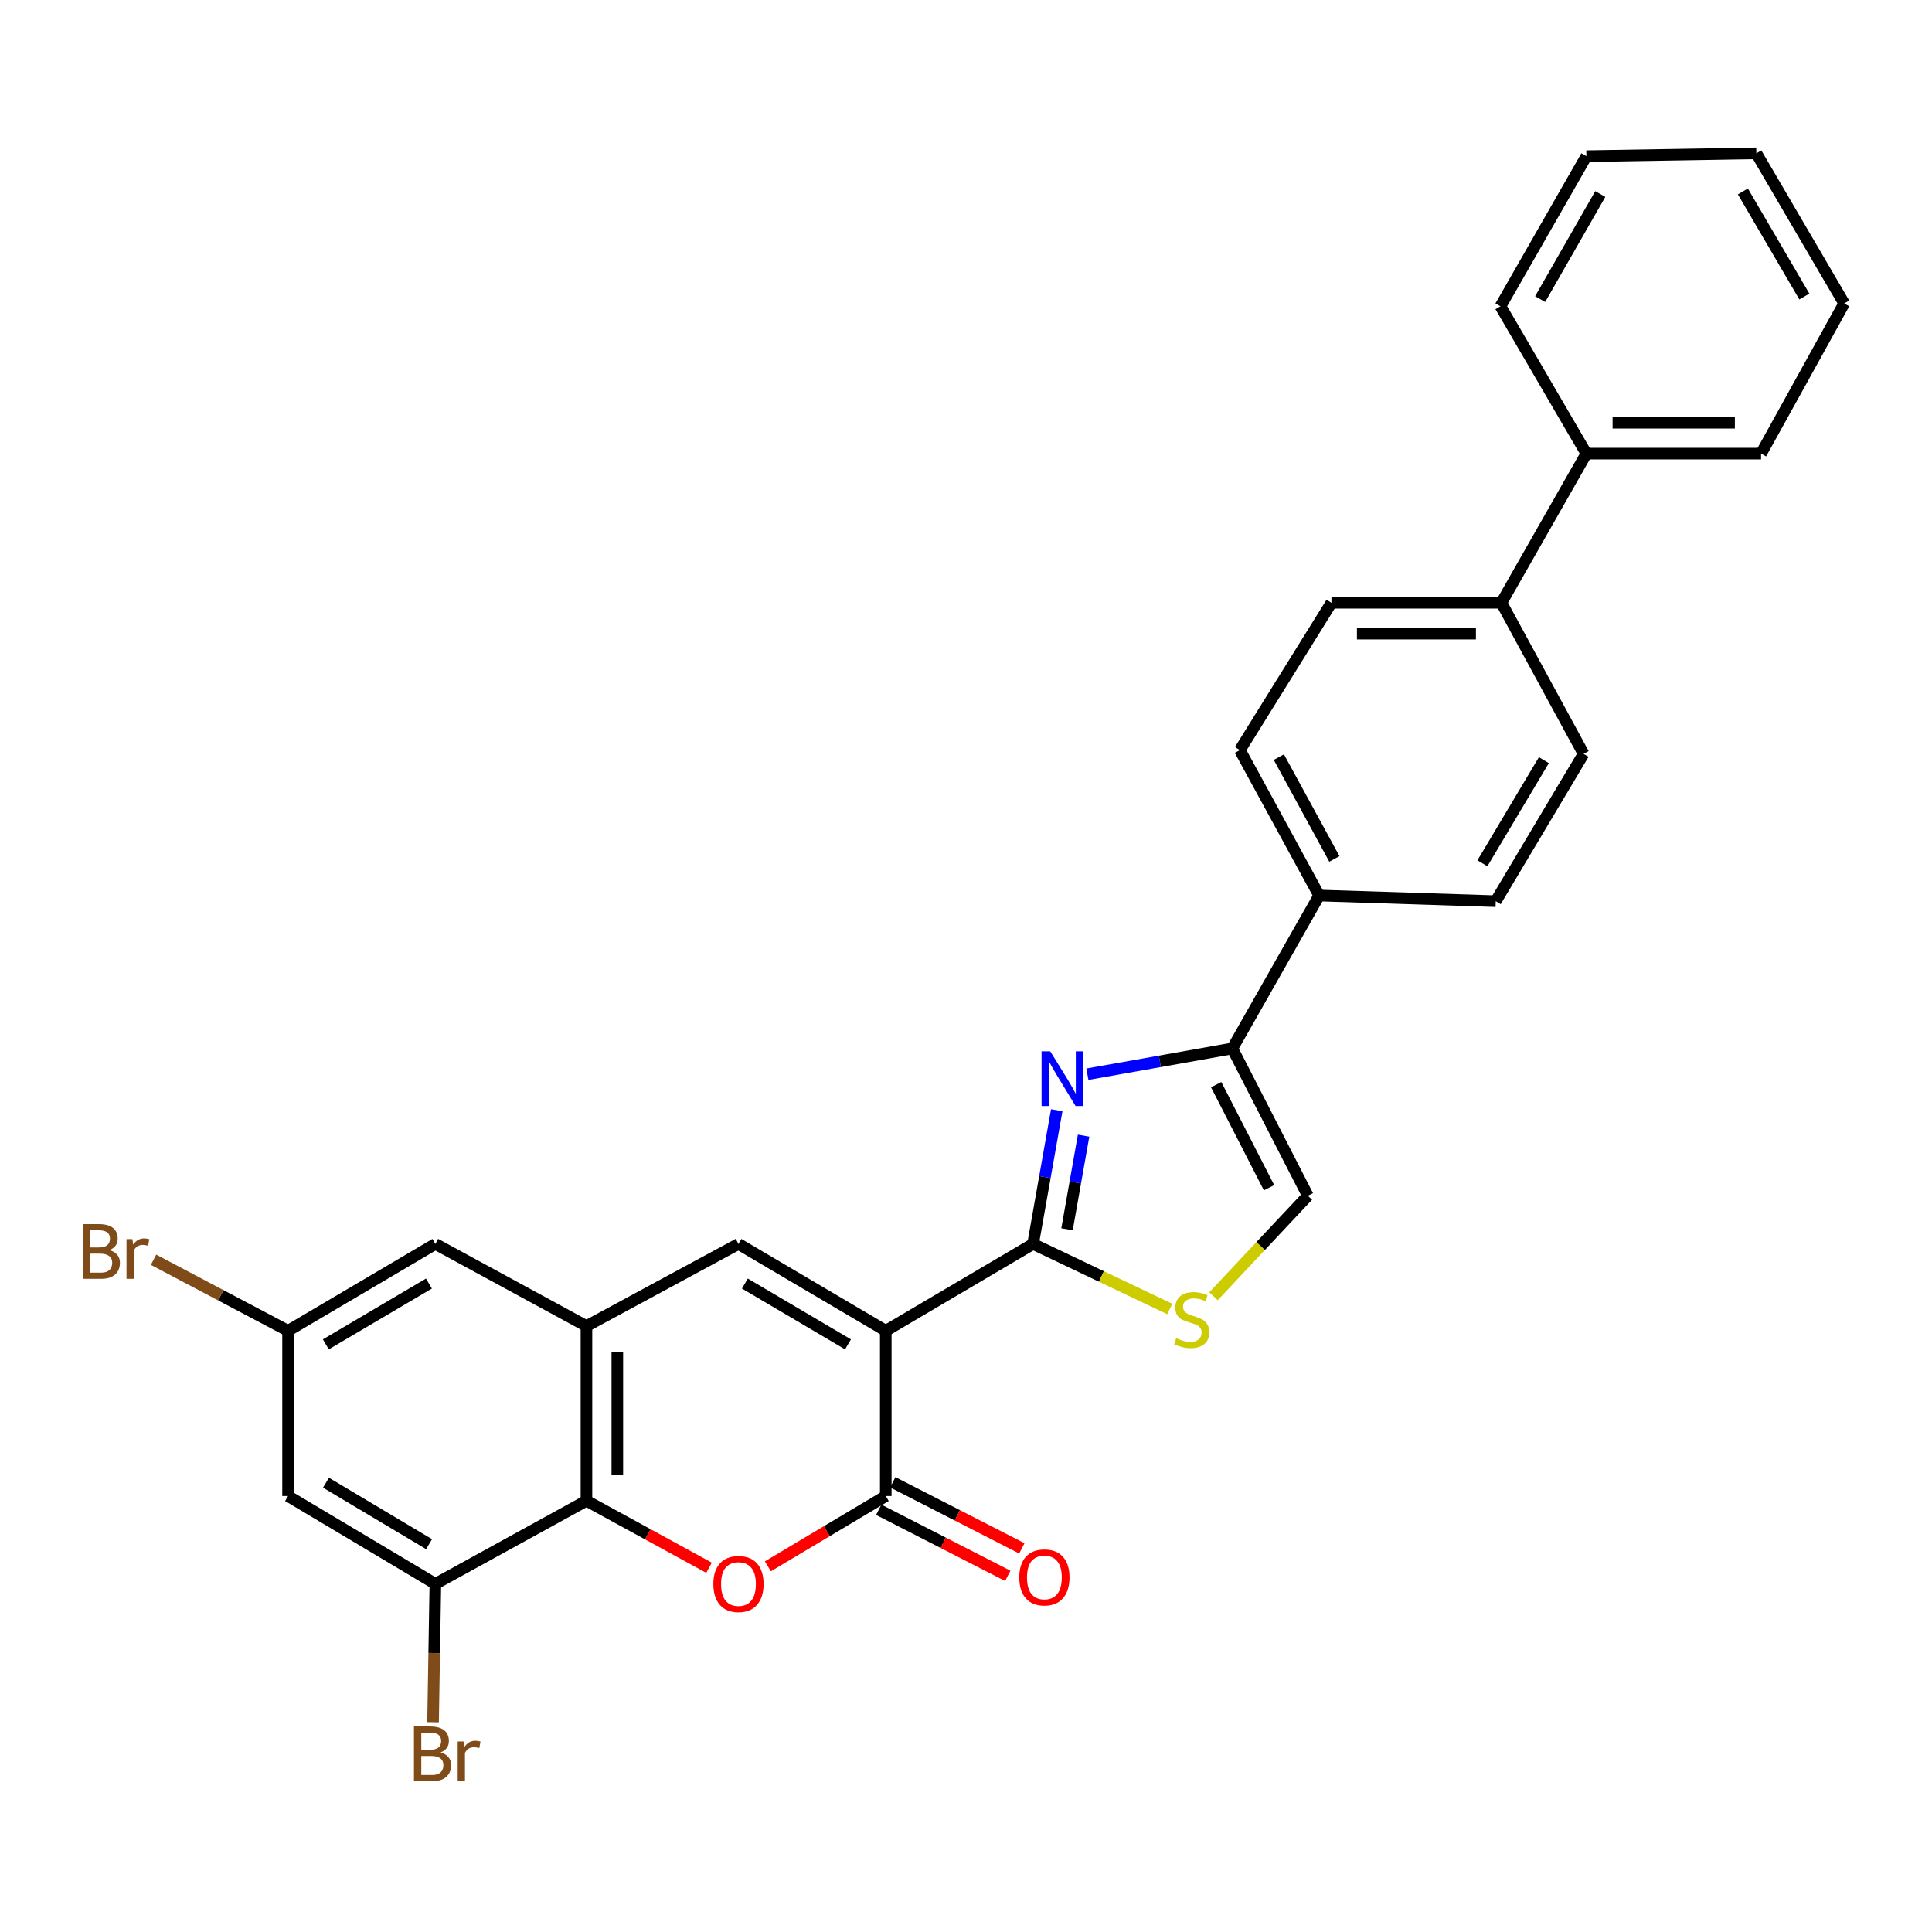 <?xml version='1.0' encoding='iso-8859-1'?>
<svg version='1.1' baseProfile='full'
              xmlns='http://www.w3.org/2000/svg'
                      xmlns:rdkit='http://www.rdkit.org/xml'
                      xmlns:xlink='http://www.w3.org/1999/xlink'
                  xml:space='preserve'
width='1000px' height='1000px' viewBox='0 0 1000 1000'>
<!-- END OF HEADER -->
<rect style='opacity:1.0;fill:#FFFFFF;stroke:none' width='1000' height='1000' x='0' y='0'> </rect>
<path class='bond-0' d='M 458.471,688.815 L 534.713,643.858' style='fill:none;fill-rule:evenodd;stroke:#000000;stroke-width:6px;stroke-linecap:butt;stroke-linejoin:miter;stroke-opacity:1' />
<path class='bond-1' d='M 458.471,688.815 L 458.471,774.342' style='fill:none;fill-rule:evenodd;stroke:#000000;stroke-width:6px;stroke-linecap:butt;stroke-linejoin:miter;stroke-opacity:1' />
<path class='bond-3' d='M 458.471,688.815 L 382.23,643.858' style='fill:none;fill-rule:evenodd;stroke:#000000;stroke-width:6px;stroke-linecap:butt;stroke-linejoin:miter;stroke-opacity:1' />
<path class='bond-3' d='M 438.919,695.836 L 385.55,664.367' style='fill:none;fill-rule:evenodd;stroke:#000000;stroke-width:6px;stroke-linecap:butt;stroke-linejoin:miter;stroke-opacity:1' />
<path class='bond-2' d='M 534.713,643.858 L 540.84,609.252' style='fill:none;fill-rule:evenodd;stroke:#000000;stroke-width:6px;stroke-linecap:butt;stroke-linejoin:miter;stroke-opacity:1' />
<path class='bond-2' d='M 540.84,609.252 L 546.966,574.645' style='fill:none;fill-rule:evenodd;stroke:#0000FF;stroke-width:6px;stroke-linecap:butt;stroke-linejoin:miter;stroke-opacity:1' />
<path class='bond-2' d='M 552.286,636.262 L 556.575,612.038' style='fill:none;fill-rule:evenodd;stroke:#000000;stroke-width:6px;stroke-linecap:butt;stroke-linejoin:miter;stroke-opacity:1' />
<path class='bond-2' d='M 556.575,612.038 L 560.863,587.813' style='fill:none;fill-rule:evenodd;stroke:#0000FF;stroke-width:6px;stroke-linecap:butt;stroke-linejoin:miter;stroke-opacity:1' />
<path class='bond-8' d='M 534.713,643.858 L 570.095,660.7' style='fill:none;fill-rule:evenodd;stroke:#000000;stroke-width:6px;stroke-linecap:butt;stroke-linejoin:miter;stroke-opacity:1' />
<path class='bond-8' d='M 570.095,660.7 L 605.477,677.542' style='fill:none;fill-rule:evenodd;stroke:#CCCC00;stroke-width:6px;stroke-linecap:butt;stroke-linejoin:miter;stroke-opacity:1' />
<path class='bond-4' d='M 458.471,774.342 L 427.96,792.532' style='fill:none;fill-rule:evenodd;stroke:#000000;stroke-width:6px;stroke-linecap:butt;stroke-linejoin:miter;stroke-opacity:1' />
<path class='bond-4' d='M 427.96,792.532 L 397.449,810.722' style='fill:none;fill-rule:evenodd;stroke:#FF0000;stroke-width:6px;stroke-linecap:butt;stroke-linejoin:miter;stroke-opacity:1' />
<path class='bond-14' d='M 454.83,781.454 L 488.227,798.553' style='fill:none;fill-rule:evenodd;stroke:#000000;stroke-width:6px;stroke-linecap:butt;stroke-linejoin:miter;stroke-opacity:1' />
<path class='bond-14' d='M 488.227,798.553 L 521.625,815.653' style='fill:none;fill-rule:evenodd;stroke:#FF0000;stroke-width:6px;stroke-linecap:butt;stroke-linejoin:miter;stroke-opacity:1' />
<path class='bond-14' d='M 462.113,767.23 L 495.51,784.33' style='fill:none;fill-rule:evenodd;stroke:#000000;stroke-width:6px;stroke-linecap:butt;stroke-linejoin:miter;stroke-opacity:1' />
<path class='bond-14' d='M 495.51,784.33 L 528.907,801.429' style='fill:none;fill-rule:evenodd;stroke:#FF0000;stroke-width:6px;stroke-linecap:butt;stroke-linejoin:miter;stroke-opacity:1' />
<path class='bond-7' d='M 562.832,556.008 L 600.338,549.344' style='fill:none;fill-rule:evenodd;stroke:#0000FF;stroke-width:6px;stroke-linecap:butt;stroke-linejoin:miter;stroke-opacity:1' />
<path class='bond-7' d='M 600.338,549.344 L 637.844,542.68' style='fill:none;fill-rule:evenodd;stroke:#000000;stroke-width:6px;stroke-linecap:butt;stroke-linejoin:miter;stroke-opacity:1' />
<path class='bond-5' d='M 382.23,643.858 L 303.548,686.391' style='fill:none;fill-rule:evenodd;stroke:#000000;stroke-width:6px;stroke-linecap:butt;stroke-linejoin:miter;stroke-opacity:1' />
<path class='bond-29' d='M 366.988,811.464 L 335.268,794.123' style='fill:none;fill-rule:evenodd;stroke:#FF0000;stroke-width:6px;stroke-linecap:butt;stroke-linejoin:miter;stroke-opacity:1' />
<path class='bond-29' d='M 335.268,794.123 L 303.548,776.783' style='fill:none;fill-rule:evenodd;stroke:#000000;stroke-width:6px;stroke-linecap:butt;stroke-linejoin:miter;stroke-opacity:1' />
<path class='bond-6' d='M 303.548,686.391 L 303.548,776.783' style='fill:none;fill-rule:evenodd;stroke:#000000;stroke-width:6px;stroke-linecap:butt;stroke-linejoin:miter;stroke-opacity:1' />
<path class='bond-6' d='M 319.527,699.95 L 319.527,763.225' style='fill:none;fill-rule:evenodd;stroke:#000000;stroke-width:6px;stroke-linecap:butt;stroke-linejoin:miter;stroke-opacity:1' />
<path class='bond-13' d='M 303.548,686.391 L 225.344,643.858' style='fill:none;fill-rule:evenodd;stroke:#000000;stroke-width:6px;stroke-linecap:butt;stroke-linejoin:miter;stroke-opacity:1' />
<path class='bond-10' d='M 303.548,776.783 L 225.344,819.796' style='fill:none;fill-rule:evenodd;stroke:#000000;stroke-width:6px;stroke-linecap:butt;stroke-linejoin:miter;stroke-opacity:1' />
<path class='bond-12' d='M 637.844,542.68 L 682.801,463.518' style='fill:none;fill-rule:evenodd;stroke:#000000;stroke-width:6px;stroke-linecap:butt;stroke-linejoin:miter;stroke-opacity:1' />
<path class='bond-30' d='M 637.844,542.68 L 676.941,618.921' style='fill:none;fill-rule:evenodd;stroke:#000000;stroke-width:6px;stroke-linecap:butt;stroke-linejoin:miter;stroke-opacity:1' />
<path class='bond-30' d='M 629.49,561.408 L 656.858,614.777' style='fill:none;fill-rule:evenodd;stroke:#000000;stroke-width:6px;stroke-linecap:butt;stroke-linejoin:miter;stroke-opacity:1' />
<path class='bond-9' d='M 628.106,670.937 L 652.524,644.929' style='fill:none;fill-rule:evenodd;stroke:#CCCC00;stroke-width:6px;stroke-linecap:butt;stroke-linejoin:miter;stroke-opacity:1' />
<path class='bond-9' d='M 652.524,644.929 L 676.941,618.921' style='fill:none;fill-rule:evenodd;stroke:#000000;stroke-width:6px;stroke-linecap:butt;stroke-linejoin:miter;stroke-opacity:1' />
<path class='bond-22' d='M 225.344,819.796 L 224.748,855.604' style='fill:none;fill-rule:evenodd;stroke:#000000;stroke-width:6px;stroke-linecap:butt;stroke-linejoin:miter;stroke-opacity:1' />
<path class='bond-22' d='M 224.748,855.604 L 224.152,891.413' style='fill:none;fill-rule:evenodd;stroke:#7F4C19;stroke-width:6px;stroke-linecap:butt;stroke-linejoin:miter;stroke-opacity:1' />
<path class='bond-31' d='M 225.344,819.796 L 149.103,774.342' style='fill:none;fill-rule:evenodd;stroke:#000000;stroke-width:6px;stroke-linecap:butt;stroke-linejoin:miter;stroke-opacity:1' />
<path class='bond-31' d='M 222.091,799.252 L 168.722,767.434' style='fill:none;fill-rule:evenodd;stroke:#000000;stroke-width:6px;stroke-linecap:butt;stroke-linejoin:miter;stroke-opacity:1' />
<path class='bond-11' d='M 149.103,774.342 L 149.103,688.815' style='fill:none;fill-rule:evenodd;stroke:#000000;stroke-width:6px;stroke-linecap:butt;stroke-linejoin:miter;stroke-opacity:1' />
<path class='bond-17' d='M 682.801,463.518 L 641.75,388.253' style='fill:none;fill-rule:evenodd;stroke:#000000;stroke-width:6px;stroke-linecap:butt;stroke-linejoin:miter;stroke-opacity:1' />
<path class='bond-17' d='M 690.672,444.577 L 661.937,391.891' style='fill:none;fill-rule:evenodd;stroke:#000000;stroke-width:6px;stroke-linecap:butt;stroke-linejoin:miter;stroke-opacity:1' />
<path class='bond-18' d='M 682.801,463.518 L 774.196,466.456' style='fill:none;fill-rule:evenodd;stroke:#000000;stroke-width:6px;stroke-linecap:butt;stroke-linejoin:miter;stroke-opacity:1' />
<path class='bond-15' d='M 225.344,643.858 L 149.103,688.815' style='fill:none;fill-rule:evenodd;stroke:#000000;stroke-width:6px;stroke-linecap:butt;stroke-linejoin:miter;stroke-opacity:1' />
<path class='bond-15' d='M 222.025,664.367 L 168.656,695.836' style='fill:none;fill-rule:evenodd;stroke:#000000;stroke-width:6px;stroke-linecap:butt;stroke-linejoin:miter;stroke-opacity:1' />
<path class='bond-23' d='M 149.103,688.815 L 114.29,670.428' style='fill:none;fill-rule:evenodd;stroke:#000000;stroke-width:6px;stroke-linecap:butt;stroke-linejoin:miter;stroke-opacity:1' />
<path class='bond-23' d='M 114.29,670.428 L 79.477,652.041' style='fill:none;fill-rule:evenodd;stroke:#7F4C19;stroke-width:6px;stroke-linecap:butt;stroke-linejoin:miter;stroke-opacity:1' />
<path class='bond-16' d='M 777.135,311.994 L 819.65,390.197' style='fill:none;fill-rule:evenodd;stroke:#000000;stroke-width:6px;stroke-linecap:butt;stroke-linejoin:miter;stroke-opacity:1' />
<path class='bond-21' d='M 777.135,311.994 L 821.106,234.794' style='fill:none;fill-rule:evenodd;stroke:#000000;stroke-width:6px;stroke-linecap:butt;stroke-linejoin:miter;stroke-opacity:1' />
<path class='bond-32' d='M 777.135,311.994 L 689.148,311.994' style='fill:none;fill-rule:evenodd;stroke:#000000;stroke-width:6px;stroke-linecap:butt;stroke-linejoin:miter;stroke-opacity:1' />
<path class='bond-32' d='M 763.937,327.974 L 702.346,327.974' style='fill:none;fill-rule:evenodd;stroke:#000000;stroke-width:6px;stroke-linecap:butt;stroke-linejoin:miter;stroke-opacity:1' />
<path class='bond-19' d='M 641.75,388.253 L 689.148,311.994' style='fill:none;fill-rule:evenodd;stroke:#000000;stroke-width:6px;stroke-linecap:butt;stroke-linejoin:miter;stroke-opacity:1' />
<path class='bond-20' d='M 774.196,466.456 L 819.65,390.197' style='fill:none;fill-rule:evenodd;stroke:#000000;stroke-width:6px;stroke-linecap:butt;stroke-linejoin:miter;stroke-opacity:1' />
<path class='bond-20' d='M 767.288,446.836 L 799.105,393.455' style='fill:none;fill-rule:evenodd;stroke:#000000;stroke-width:6px;stroke-linecap:butt;stroke-linejoin:miter;stroke-opacity:1' />
<path class='bond-24' d='M 821.106,234.794 L 911.524,234.794' style='fill:none;fill-rule:evenodd;stroke:#000000;stroke-width:6px;stroke-linecap:butt;stroke-linejoin:miter;stroke-opacity:1' />
<path class='bond-24' d='M 834.668,218.814 L 897.962,218.814' style='fill:none;fill-rule:evenodd;stroke:#000000;stroke-width:6px;stroke-linecap:butt;stroke-linejoin:miter;stroke-opacity:1' />
<path class='bond-25' d='M 821.106,234.794 L 776.629,158.535' style='fill:none;fill-rule:evenodd;stroke:#000000;stroke-width:6px;stroke-linecap:butt;stroke-linejoin:miter;stroke-opacity:1' />
<path class='bond-27' d='M 911.524,234.794 L 954.545,157.07' style='fill:none;fill-rule:evenodd;stroke:#000000;stroke-width:6px;stroke-linecap:butt;stroke-linejoin:miter;stroke-opacity:1' />
<path class='bond-26' d='M 776.629,158.535 L 821.106,80.829' style='fill:none;fill-rule:evenodd;stroke:#000000;stroke-width:6px;stroke-linecap:butt;stroke-linejoin:miter;stroke-opacity:1' />
<path class='bond-26' d='M 797.169,154.817 L 828.303,100.423' style='fill:none;fill-rule:evenodd;stroke:#000000;stroke-width:6px;stroke-linecap:butt;stroke-linejoin:miter;stroke-opacity:1' />
<path class='bond-28' d='M 821.106,80.829 L 909.083,79.364' style='fill:none;fill-rule:evenodd;stroke:#000000;stroke-width:6px;stroke-linecap:butt;stroke-linejoin:miter;stroke-opacity:1' />
<path class='bond-33' d='M 954.545,157.07 L 909.083,79.364' style='fill:none;fill-rule:evenodd;stroke:#000000;stroke-width:6px;stroke-linecap:butt;stroke-linejoin:miter;stroke-opacity:1' />
<path class='bond-33' d='M 933.933,153.484 L 902.11,99.09' style='fill:none;fill-rule:evenodd;stroke:#000000;stroke-width:6px;stroke-linecap:butt;stroke-linejoin:miter;stroke-opacity:1' />
<path  class='atom-3' d='M 543.598 544.153
L 552.878 559.153
Q 553.798 560.633, 555.278 563.313
Q 556.758 565.993, 556.838 566.153
L 556.838 544.153
L 560.598 544.153
L 560.598 572.473
L 556.718 572.473
L 546.758 556.073
Q 545.598 554.153, 544.358 551.953
Q 543.158 549.753, 542.798 549.073
L 542.798 572.473
L 539.118 572.473
L 539.118 544.153
L 543.598 544.153
' fill='#0000FF'/>
<path  class='atom-5' d='M 369.23 819.876
Q 369.23 813.076, 372.59 809.276
Q 375.95 805.476, 382.23 805.476
Q 388.51 805.476, 391.87 809.276
Q 395.23 813.076, 395.23 819.876
Q 395.23 826.756, 391.83 830.676
Q 388.43 834.556, 382.23 834.556
Q 375.99 834.556, 372.59 830.676
Q 369.23 826.796, 369.23 819.876
M 382.23 831.356
Q 386.55 831.356, 388.87 828.476
Q 391.23 825.556, 391.23 819.876
Q 391.23 814.316, 388.87 811.516
Q 386.55 808.676, 382.23 808.676
Q 377.91 808.676, 375.55 811.476
Q 373.23 814.276, 373.23 819.876
Q 373.23 825.596, 375.55 828.476
Q 377.91 831.356, 382.23 831.356
' fill='#FF0000'/>
<path  class='atom-9' d='M 608.831 692.667
Q 609.151 692.787, 610.471 693.347
Q 611.791 693.907, 613.231 694.267
Q 614.711 694.587, 616.151 694.587
Q 618.831 694.587, 620.391 693.307
Q 621.951 691.987, 621.951 689.707
Q 621.951 688.147, 621.151 687.187
Q 620.391 686.227, 619.191 685.707
Q 617.991 685.187, 615.991 684.587
Q 613.471 683.827, 611.951 683.107
Q 610.471 682.387, 609.391 680.867
Q 608.351 679.347, 608.351 676.787
Q 608.351 673.227, 610.751 671.027
Q 613.191 668.827, 617.991 668.827
Q 621.271 668.827, 624.991 670.387
L 624.071 673.467
Q 620.671 672.067, 618.111 672.067
Q 615.351 672.067, 613.831 673.227
Q 612.311 674.347, 612.351 676.307
Q 612.351 677.827, 613.111 678.747
Q 613.911 679.667, 615.031 680.187
Q 616.191 680.707, 618.111 681.307
Q 620.671 682.107, 622.191 682.907
Q 623.711 683.707, 624.791 685.347
Q 625.911 686.947, 625.911 689.707
Q 625.911 693.627, 623.271 695.747
Q 620.671 697.827, 616.311 697.827
Q 613.791 697.827, 611.871 697.267
Q 609.991 696.747, 607.751 695.827
L 608.831 692.667
' fill='#CCCC00'/>
<path  class='atom-15' d='M 527.572 816.458
Q 527.572 809.658, 530.932 805.858
Q 534.292 802.058, 540.572 802.058
Q 546.852 802.058, 550.212 805.858
Q 553.572 809.658, 553.572 816.458
Q 553.572 823.338, 550.172 827.258
Q 546.772 831.138, 540.572 831.138
Q 534.332 831.138, 530.932 827.258
Q 527.572 823.378, 527.572 816.458
M 540.572 827.938
Q 544.892 827.938, 547.212 825.058
Q 549.572 822.138, 549.572 816.458
Q 549.572 810.898, 547.212 808.098
Q 544.892 805.258, 540.572 805.258
Q 536.252 805.258, 533.892 808.058
Q 531.572 810.858, 531.572 816.458
Q 531.572 822.178, 533.892 825.058
Q 536.252 827.938, 540.572 827.938
' fill='#FF0000'/>
<path  class='atom-23' d='M 228.02 907.053
Q 230.74 907.813, 232.1 909.493
Q 233.5 911.133, 233.5 913.573
Q 233.5 917.493, 230.98 919.733
Q 228.5 921.933, 223.78 921.933
L 214.26 921.933
L 214.26 893.613
L 222.62 893.613
Q 227.46 893.613, 229.9 895.573
Q 232.34 897.533, 232.34 901.133
Q 232.34 905.413, 228.02 907.053
M 218.06 896.813
L 218.06 905.693
L 222.62 905.693
Q 225.42 905.693, 226.86 904.573
Q 228.34 903.413, 228.34 901.133
Q 228.34 896.813, 222.62 896.813
L 218.06 896.813
M 223.78 918.733
Q 226.54 918.733, 228.02 917.413
Q 229.5 916.093, 229.5 913.573
Q 229.5 911.253, 227.86 910.093
Q 226.26 908.893, 223.18 908.893
L 218.06 908.893
L 218.06 918.733
L 223.78 918.733
' fill='#7F4C19'/>
<path  class='atom-23' d='M 239.94 901.373
L 240.38 904.213
Q 242.54 901.013, 246.06 901.013
Q 247.18 901.013, 248.7 901.413
L 248.1 904.773
Q 246.38 904.373, 245.42 904.373
Q 243.74 904.373, 242.62 905.053
Q 241.54 905.693, 240.66 907.253
L 240.66 921.933
L 236.9 921.933
L 236.9 901.373
L 239.94 901.373
' fill='#7F4C19'/>
<path  class='atom-24' d='M 56.599 647.045
Q 59.319 647.805, 60.679 649.485
Q 62.08 651.125, 62.08 653.565
Q 62.08 657.485, 59.559 659.725
Q 57.08 661.925, 52.359 661.925
L 42.84 661.925
L 42.84 633.605
L 51.2 633.605
Q 56.039 633.605, 58.48 635.565
Q 60.919 637.525, 60.919 641.125
Q 60.919 645.405, 56.599 647.045
M 46.639 636.805
L 46.639 645.685
L 51.2 645.685
Q 53.999 645.685, 55.44 644.565
Q 56.919 643.405, 56.919 641.125
Q 56.919 636.805, 51.2 636.805
L 46.639 636.805
M 52.359 658.725
Q 55.12 658.725, 56.599 657.405
Q 58.08 656.085, 58.08 653.565
Q 58.08 651.245, 56.44 650.085
Q 54.84 648.885, 51.76 648.885
L 46.639 648.885
L 46.639 658.725
L 52.359 658.725
' fill='#7F4C19'/>
<path  class='atom-24' d='M 68.519 641.365
L 68.96 644.205
Q 71.12 641.005, 74.639 641.005
Q 75.76 641.005, 77.279 641.405
L 76.68 644.765
Q 74.96 644.365, 73.999 644.365
Q 72.32 644.365, 71.2 645.045
Q 70.12 645.685, 69.24 647.245
L 69.24 661.925
L 65.48 661.925
L 65.48 641.365
L 68.519 641.365
' fill='#7F4C19'/>
</svg>
